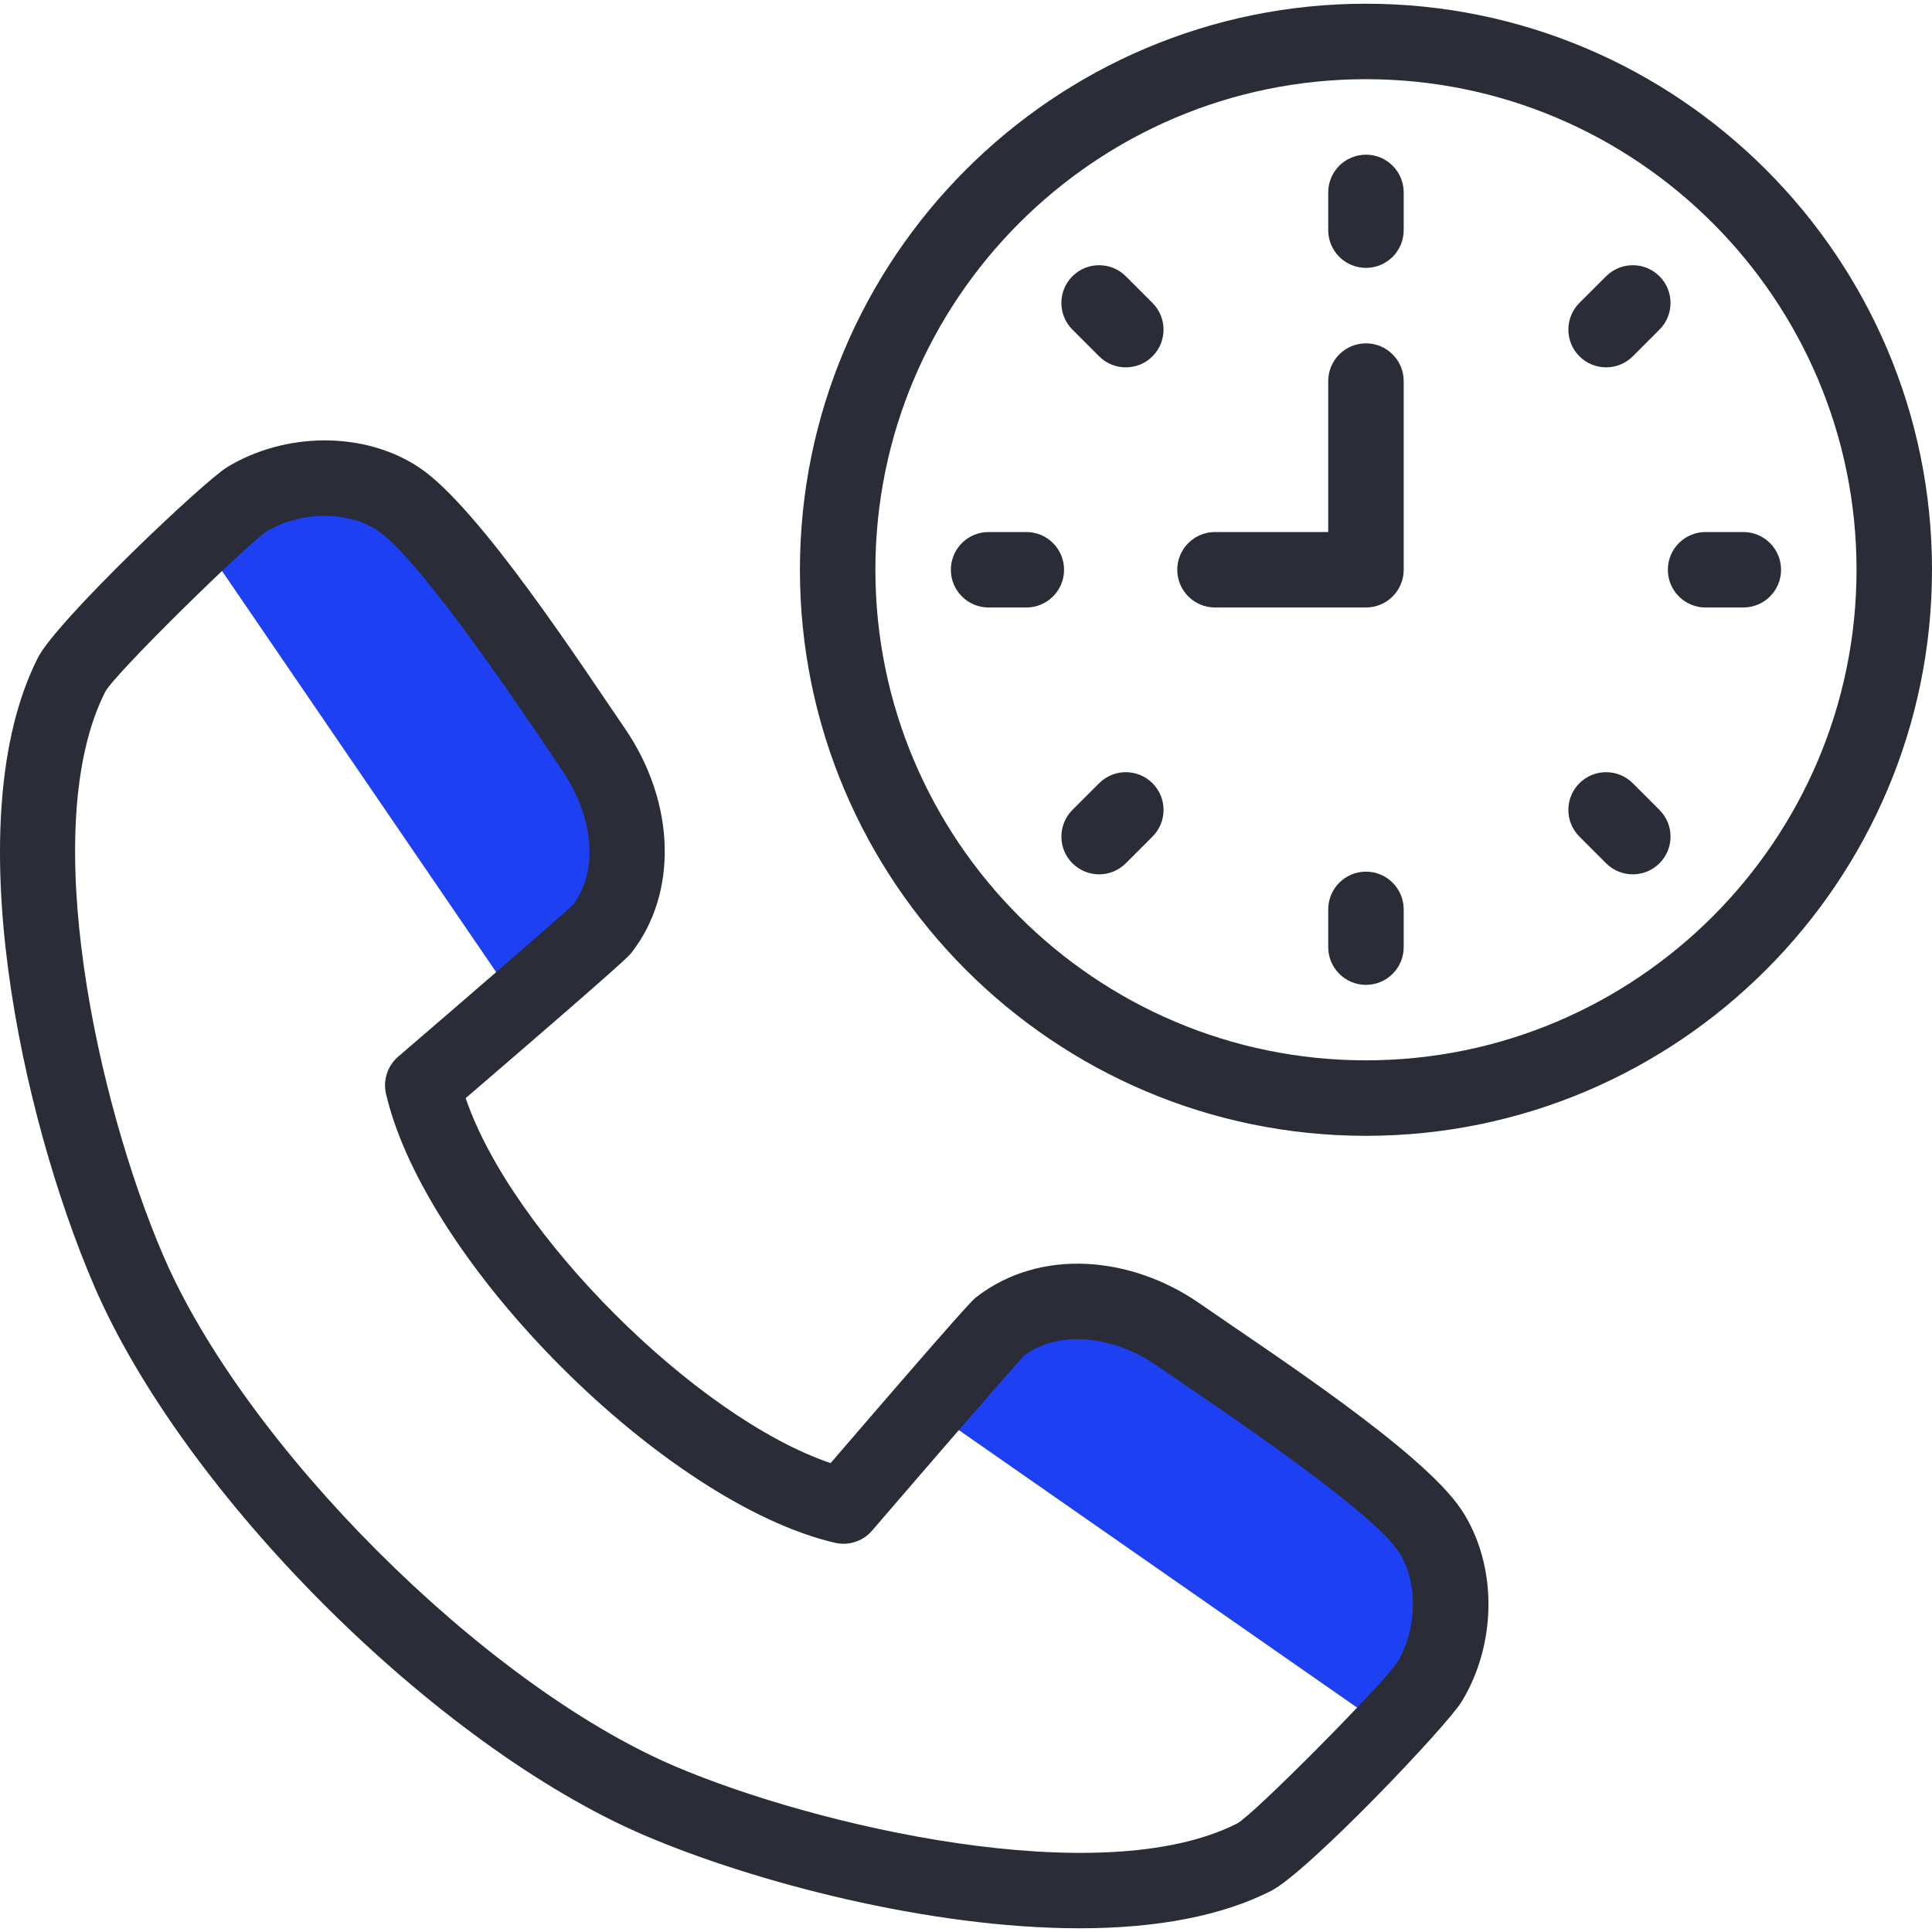 <svg xmlns="http://www.w3.org/2000/svg" width="80" height="80" viewBox="0 0 80 80" fill="none"><g clip-path="url(#clip0_280_2306)"><path d="M24.922 38.481C26.561 36.369 26.134 33.345 24.621 31.097C23.038 28.746 18.606 22.062 16.492 20.659C14.728 19.488 12.114 19.529 10.226 20.673C9.902 20.87 9.167 21.521 8.301 22.337L21.433 41.552C23.162 40.055 24.828 38.602 24.922 38.481Z" fill="#1C40F2"></path><path d="M59.194 69.641C60.341 67.755 60.381 65.142 59.211 63.378C57.808 61.263 51.338 57.029 48.772 55.248C46.547 53.704 43.498 53.306 41.386 54.945C41.267 55.037 39.875 56.632 38.414 58.319L57.491 71.611C58.325 70.726 58.995 69.972 59.194 69.641Z" fill="#1C40F2"></path><path d="M56.561 0.154C43.637 0.154 33.123 10.669 33.123 23.593C33.123 36.517 43.637 47.032 56.561 47.032C69.485 47.032 80 36.517 80 23.593C80 10.669 69.485 0.154 56.561 0.154ZM56.561 43.906C45.36 43.906 36.248 34.794 36.248 23.593C36.248 12.392 45.36 3.279 56.561 3.279C67.762 3.279 76.875 12.392 76.875 23.593C76.875 34.794 67.762 43.906 56.561 43.906Z" fill="#2A2D38"></path><path d="M56.562 6.405C55.699 6.405 54.999 7.104 54.999 7.967V9.53C54.999 10.393 55.699 11.092 56.562 11.092C57.425 11.092 58.124 10.393 58.124 9.53V7.967C58.124 7.104 57.425 6.405 56.562 6.405Z" fill="#2A2D38"></path><path d="M46.617 11.439C46.007 10.829 45.018 10.829 44.407 11.439C43.797 12.049 43.797 13.039 44.407 13.649L45.512 14.754C46.123 15.364 47.112 15.364 47.722 14.754C48.332 14.143 48.332 13.154 47.722 12.544L46.617 11.439Z" fill="#2A2D38"></path><path d="M42.498 22.03H40.936C40.073 22.03 39.373 22.73 39.373 23.593C39.373 24.456 40.073 25.155 40.936 25.155H42.498C43.361 25.155 44.061 24.456 44.061 23.593C44.061 22.73 43.361 22.03 42.498 22.03Z" fill="#2A2D38"></path><path d="M45.512 32.432L44.407 33.537C43.797 34.147 43.797 35.137 44.407 35.747C45.018 36.357 46.007 36.357 46.617 35.747L47.722 34.642C48.332 34.032 48.332 33.042 47.722 32.432C47.112 31.822 46.123 31.822 45.512 32.432Z" fill="#2A2D38"></path><path d="M56.562 36.093C55.699 36.093 54.999 36.793 54.999 37.656V39.219C54.999 40.082 55.699 40.781 56.562 40.781C57.425 40.781 58.124 40.082 58.124 39.219V37.656C58.124 36.793 57.425 36.093 56.562 36.093Z" fill="#2A2D38"></path><path d="M67.61 32.432C67 31.822 66.011 31.822 65.4 32.432C64.79 33.042 64.79 34.032 65.4 34.642L66.505 35.747C67.116 36.357 68.105 36.357 68.715 35.747C69.326 35.137 69.326 34.147 68.715 33.537L67.61 32.432Z" fill="#2A2D38"></path><path d="M72.187 22.03H70.625C69.762 22.03 69.062 22.73 69.062 23.593C69.062 24.456 69.762 25.155 70.625 25.155H72.187C73.05 25.155 73.75 24.456 73.75 23.593C73.75 22.73 73.05 22.03 72.187 22.03Z" fill="#2A2D38"></path><path d="M67.611 14.754L68.715 13.649C69.326 13.038 69.326 12.049 68.715 11.439C68.105 10.829 67.116 10.829 66.505 11.439L65.4 12.543C64.79 13.154 64.79 14.143 65.4 14.754C66.011 15.364 67 15.364 67.611 14.754Z" fill="#2A2D38"></path><path d="M56.561 14.217C55.698 14.217 54.999 14.917 54.999 15.78V22.03H50.311C49.448 22.03 48.748 22.73 48.748 23.593C48.748 24.456 49.448 25.155 50.311 25.155H56.561C57.424 25.155 58.124 24.456 58.124 23.593V15.78C58.124 14.917 57.424 14.217 56.561 14.217Z" fill="#2A2D38"></path><path d="M49.663 53.965C46.858 52.018 43.084 51.651 40.428 53.71C40.282 53.824 40.063 53.993 34.394 60.584C28.815 58.694 21.175 51.054 19.283 45.472C25.875 39.804 26.044 39.585 26.157 39.439C28.067 36.978 27.97 33.275 25.918 30.225C24.225 27.765 19.855 21.015 17.356 19.357C15.041 17.822 11.774 17.908 9.414 19.338C8.429 19.937 2.35 25.702 1.568 27.236C-1.822 33.941 0.909 46.267 3.87 53.179C7.576 61.842 18.026 72.291 26.687 75.997C31.157 77.912 38.461 79.846 44.701 79.846C47.934 79.846 50.602 79.325 52.624 78.302C54.115 77.557 59.906 71.484 60.529 70.453C62.008 68.021 62.001 64.757 60.513 62.514C58.905 60.091 52.608 56.008 49.663 53.965ZM57.859 68.829C57.315 69.688 51.877 75.182 51.22 75.51C45.587 78.361 33.738 75.619 27.917 73.124C20.018 69.744 10.123 59.85 6.743 51.95C4.045 45.65 1.521 34.256 4.355 28.651C4.732 27.91 10.264 22.501 11.036 22.009C12.445 21.156 14.405 21.15 15.628 21.961C17.467 23.181 22.098 30.143 23.325 31.97C24.39 33.552 24.921 35.848 23.739 37.455C23.135 38.024 19.021 41.578 16.488 43.754C16.046 44.134 15.852 44.728 15.984 45.295C17.629 52.339 27.531 62.241 34.573 63.883C35.14 64.015 35.733 63.821 36.112 63.379C38.29 60.846 41.843 56.732 42.412 56.127C43.974 54.978 46.269 55.413 47.881 56.532C49.74 57.823 56.692 62.408 57.908 64.242C58.724 65.47 58.702 67.442 57.859 68.829Z" fill="#2A2D38"></path></g><defs><clipPath id="clip0_280_2306"><rect width="80" height="80" fill="white"></rect></clipPath></defs></svg>